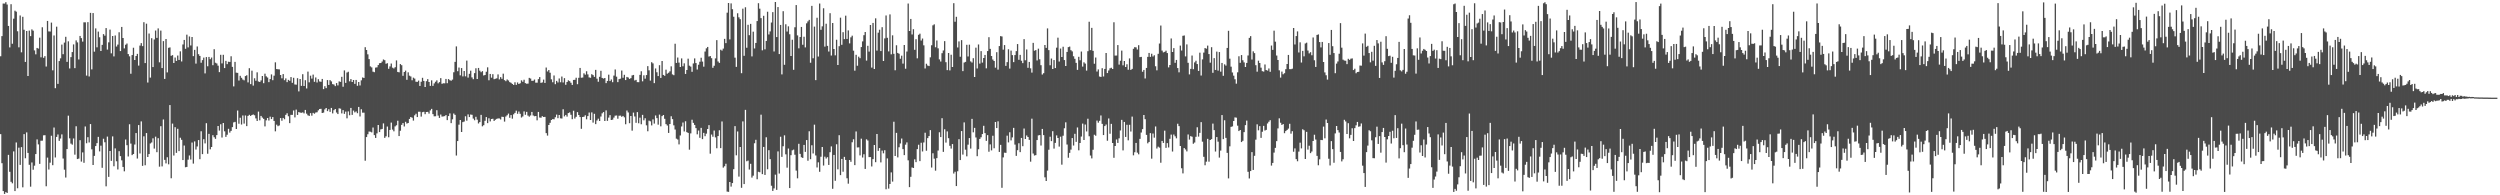 <?xml version="1.0" encoding="UTF-8"?>
<svg xmlns="http://www.w3.org/2000/svg" width="1920" height="150">
  <path d="M0 43.233h1v59.783H0zM1 27.743h1v97.608H1zM2 2.700h1v144.064H2zM3 2.772h1v146.194H3zM4 1.692h1v145.856H4zM5 3.490h1v144.703H5zM6 19.923h1v98.996H6zM7 36.391h1v95.566H7zM8 3.248h1v136.358H8zM9 33.593h1v107.213H9zM10 14.329h1v101.962H10zM11 8.195h1v138.558H11zM12 8.960h1v100.462H12zM13 24.023h1v120.562H13zM14 36.370h1v77.019H14zM15 11.872h1v114.761H15zM16 40.213h1v72.766H16zM17 12.922h1v130.955H17zM18 22.842h1v80.159H18zM19 47.549h1v73.982H19zM20 23.809h1v77.857H20zM21 58.381h1v59.066H21zM22 23.498h1v103.047H22zM23 27.743h1v115.636H23zM24 22.587h1v102.166H24zM25 23.571h1v106.781H25zM26 38.705h1v88.538H26zM27 41.706h1v76.625H27zM28 36.809h1v70.242H28zM29 37.334h1v73.575H29zM30 28.933h1v96.919H30zM31 44.016h1v64.051H31zM32 20.928h1v87.121H32zM33 44.371h1v59.546H33zM34 43.096h1v60.761H34zM35 51.109h1v91.967H35zM36 16.063h1v104.991H36zM37 24.097h1v106.123H37zM38 24.228h1v100.700H38zM39 17.338h1v86.915H39zM40 54.031h1v72.855H40zM41 27.214h1v70.734H41zM42 67.714h1v53.197H42zM43 20.493h1v84.649H43zM44 64.431h1v38.850H44zM45 46.913h1v61.247H45zM46 44.803h1v61.590H46zM47 34.260h1v68.963H47zM48 41.648h1v80.101H48zM49 32.699h1v97.617H49zM50 28.277h1v108.081H50zM51 47.508h1v66.961H51zM52 31.729h1v57.126H52zM53 52.571h1v53.645H53zM54 43.891h1v66.402H54zM55 39.981h1v71.135H55zM56 34.092h1v72.245H56zM57 52.339h1v66.449H57zM58 31.010h1v65.940H58zM59 32.583h1v89.605H59zM60 45.654h1v76.139H60zM61 27.610h1v80.063H61zM62 29.302h1v94.803H62zM63 31.950h1v85.090H63zM64 17.153h1v107.874H64zM65 17.149h1v79.995H65zM66 58.085h1v51.944H66zM67 17.022h1v88.324H67zM68 58.700h1v50.725H68zM69 9.891h1v85.416H69zM70 53.287h1v61.410H70zM71 10.010h1v116.689H71zM72 39.704h1v80.000H72zM73 21.811h1v90.356H73zM74 36.344h1v73.592H74zM75 24.280h1v80.839H75zM76 28.625h1v87.661H76zM77 39.182h1v72.715H77zM78 34.442h1v94.433H78zM79 26.195h1v80.338H79zM80 27.391h1v81.865H80zM81 21.539h1v121.548H81zM82 38.093h1v66.825H82zM83 32.492h1v103.336H83zM84 22.738h1v93.215H84zM85 40.963h1v82.566H85zM86 27.643h1v77.117H86zM87 43.311h1v84.373H87zM88 27.246h1v86.713H88zM89 35.737h1v88.128H89zM90 34.234h1v95.908H90zM91 24.768h1v91.371H91zM92 39.225h1v80.664H92zM93 20.687h1v102.444H93zM94 29.204h1v98.991H94zM95 37.184h1v94.405H95zM96 34.369h1v72.796H96zM97 33.435h1v78.063H97zM98 41.524h1v78.667H98zM99 43.252h1v52.182H99zM100 56.636h1v53.638H100zM101 42.280h1v76.847H101zM102 36.636h1v81.661H102zM103 46.088h1v64.903H103zM104 42.988h1v59.202H104zM105 41.362h1v80.381H105zM106 50.368h1v45.701H106zM107 35.043h1v82.835H107zM108 33.148h1v60.064H108zM109 35.425h1v91.963H109zM110 17.035h1v87.682H110zM111 48.430h1v78.482H111zM112 18.179h1v84.012H112zM113 63.364h1v57.230H113zM114 25.746h1v92.556H114zM115 59.618h1v50.572H115zM116 29.339h1v80.091H116zM117 51.519h1v54.733H117zM118 30.304h1v83.832H118zM119 23.433h1v81.541H119zM120 29.088h1v87.823H120zM121 21.834h1v84.325H121zM122 47.891h1v80.100H122zM123 23.483h1v73.416H123zM124 52.273h1v75.511H124zM125 31.608h1v60.166H125zM126 60.643h1v62.149H126zM127 29.948h1v95.555H127zM128 55.587h1v65.169H128zM129 36.731h1v89.468H129zM130 36.388h1v44.322H130zM131 42.832h1v94.095H131zM132 42.323h1v52.611H132zM133 48.409h1v71.053H133zM134 44.164h1v53.537H134zM135 46.773h1v70.619H135zM136 42.674h1v56.249H136zM137 46.009h1v70.073H137zM138 39.438h1v66.349H138zM139 47.190h1v60.188H139zM140 34.124h1v88.825H140zM141 30.681h1v81.088H141zM142 37.500h1v90.973H142zM143 26.602h1v101.598H143zM144 36.415h1v86.231H144zM145 27.991h1v91.393H145zM146 34.899h1v87.624H146zM147 28.432h1v81.052H147zM148 43.111h1v82.529H148zM149 38.301h1v70.303H149zM150 48.837h1v66.025H150zM151 35.664h1v76.827H151zM152 41.645h1v65.924H152zM153 42.976h1v79.284H153zM154 48.170h1v52.640H154zM155 46.206h1v72.178H155zM156 44.244h1v62.651H156zM157 56.366h1v53.780H157zM158 43.809h1v50.831H158zM159 50.890h1v67.173H159zM160 43.741h1v59.060H160zM161 45.462h1v69.204H161zM162 44.180h1v68.709H162zM163 50.069h1v53.781H163zM164 37.765h1v67.644H164zM165 48.163h1v58.462H165zM166 48.754h1v55.003H166zM167 50.422h1v46.336H167zM168 55.422h1v44.861H168zM169 42.092h1v53.338H169zM170 48.709h1v56.925H170zM171 42.069h1v52.382H171zM172 52.271h1v48.578H172zM173 46.740h1v58.397H173zM174 49.272h1v54.182H174zM175 47.425h1v51.512H175zM176 47.570h1v54.250H176zM177 43.192h1v57.304H177zM178 51.360h1v46.273H178zM179 66.343h1v27.656H179zM180 47.533h1v46.085H180zM181 55.802h1v43.283H181zM182 55.951h1v28.950H182zM183 61.833h1v33.212H183zM184 58.216h1v32.201H184zM185 59.743h1v35.875H185zM186 61.089h1v27.598H186zM187 61.683h1v33.229H187zM188 58.430h1v30.233H188zM189 57.802h1v39.068H189zM190 63.296h1v25.733H190zM191 52.381h1v35.773H191zM192 64.615h1v24.418H192zM193 54.272h1v34.031H193zM194 65.750h1v22.136H194zM195 60.119h1v28.414H195zM196 62.020h1v28.933H196zM197 55.544h1v37.358H197zM198 62.546h1v23.186H198zM199 62.994h1v29.445H199zM200 61.741h1v27.315H200zM201 58.370h1v31.935H201zM202 63.892h1v27.385H202zM203 56.596h1v40.454H203zM204 58.603h1v33.801H204zM205 59.544h1v31.072H205zM206 63.084h1v29.465H206zM207 60.720h1v28.877H207zM208 57.144h1v34.282H208zM209 61.604h1v28.305H209zM210 58.090h1v34.805H210zM211 47.850h1v52.992H211zM212 53.047h1v42.684H212zM213 53.209h1v43.699H213zM214 53.274h1v43.083H214zM215 57.618h1v33.068H215zM216 60.169h1v32.566H216zM217 56.858h1v33.715H217zM218 61.611h1v29.979H218zM219 60.195h1v28.019H219zM220 63.074h1v23.933H220zM221 61.360h1v27.926H221zM222 62.037h1v32.525H222zM223 59.186h1v29.014H223zM224 63.594h1v24.642H224zM225 59.745h1v25.091H225zM226 64.889h1v25.287H226zM227 65.032h1v19.130H227zM228 60.063h1v28.214H228zM229 70.180h1v15.871H229zM230 60.654h1v25.849H230zM231 65.955h1v20.684H231zM232 56.960h1v29.385H232zM233 66.060h1v21.034H233zM234 61.606h1v22.836H234zM235 67.916h1v19.399H235zM236 54.973h1v33.626H236zM237 63.207h1v25.833H237zM238 58.116h1v28.749H238zM239 60.365h1v28.479H239zM240 57.306h1v29.399H240zM241 62.807h1v24.540H241zM242 59.496h1v26.949H242zM243 63.349h1v22.863H243zM244 60.845h1v23.915H244zM245 62.584h1v21.151H245zM246 62.836h1v20.717H246zM247 60.622h1v26.154H247zM248 68.443h1v18.038H248zM249 66.176h1v17.817H249zM250 67.674h1v15.280H250zM251 61.472h1v23.887H251zM252 65.221h1v18.681H252zM253 61.517h1v24.409H253zM254 62.531h1v20.386H254zM255 64.599h1v22.514H255zM256 64.938h1v19.705H256zM257 66.134h1v17.577H257zM258 63.777h1v22.630H258zM259 65.610h1v22.008H259zM260 62.518h1v20.685H260zM261 62.871h1v20.585H261zM262 58.993h1v28.118H262zM263 66.596h1v17.964H263zM264 54.067h1v33.370H264zM265 63.657h1v22.076H265zM266 55.715h1v35.165H266zM267 55.077h1v30.499H267zM268 62.464h1v26.046H268zM269 60.714h1v22.186H269zM270 62.999h1v25.235H270zM271 61.439h1v23.499H271zM272 64.405h1v21.929H272zM273 61.374h1v24.211H273zM274 65.920h1v21.019H274zM275 62.959h1v19.168H275zM276 65.615h1v23.818H276zM277 61.683h1v22.241H277zM278 59.501h1v27.004H278zM279 59.873h1v26.679H279zM280 36.264h1v87.205H280zM281 38.424h1v66.830H281zM282 41.733h1v61.384H282zM283 45.393h1v55.626H283zM284 50.979h1v50.205H284zM285 51.765h1v49.923H285zM286 55.049h1v42.889H286zM287 55.463h1v48.300H287zM288 51.918h1v54.026H288zM289 51.736h1v50.732H289zM290 49.965h1v46.015H290zM291 48.550h1v52.866H291zM292 48.379h1v50.993H292zM293 47.278h1v51.738H293zM294 45.650h1v49.116H294zM295 46.219h1v59.667H295zM296 48.967h1v55.745H296zM297 48.546h1v48.621H297zM298 52.853h1v52.575H298zM299 50.979h1v48.795H299zM300 48.809h1v45.337H300zM301 51.994h1v47.562H301zM302 52.590h1v48.282H302zM303 51.585h1v45.495H303zM304 46.384h1v49.825H304zM305 55.257h1v37.462H305zM306 55.569h1v48.942H306zM307 49.200h1v51.200H307zM308 50.089h1v45.824H308zM309 58.213h1v36.290H309zM310 55.276h1v41.849H310zM311 54.210h1v39.338H311zM312 61.312h1v33.612H312zM313 55.560h1v38.884H313zM314 58.115h1v33.209H314zM315 58.746h1v31.104H315zM316 61.655h1v28.740H316zM317 59.658h1v32.983H317zM318 60.379h1v28.213H318zM319 62.748h1v24.625H319zM320 62.853h1v27.079H320zM321 61.880h1v23.917H321zM322 65.997h1v19.815H322zM323 62.750h1v26.799H323zM324 59.775h1v26.396H324zM325 62.175h1v23.699H325zM326 66.800h1v20.929H326zM327 62.371h1v23.640H327zM328 60.782h1v25.148H328zM329 62.966h1v24.280H329zM330 65.961h1v18.843H330zM331 61.688h1v21.907H331zM332 65.952h1v21.683H332zM333 64.027h1v25.306H333zM334 62.783h1v26.507H334zM335 61.706h1v22.952H335zM336 63.988h1v24.794H336zM337 63.098h1v27.482H337zM338 59.991h1v27.983H338zM339 64.367h1v25.186H339zM340 63.945h1v25.455H340zM341 63.989h1v25.195H341zM342 60.618h1v27.739H342zM343 63.877h1v28.398H343zM344 60.735h1v28.427H344zM345 61.617h1v25.475H345zM346 62.025h1v32.516H346zM347 61.116h1v30.554H347zM348 55.506h1v31.676H348zM349 47.529h1v40.702H349zM350 35.629h1v83.834H350zM351 54.673h1v53.681H351zM352 51.877h1v43.861H352zM353 57.849h1v34.297H353zM354 52.269h1v49.096H354zM355 58.659h1v35.137H355zM356 54.509h1v38.850H356zM357 58.639h1v30.665H357zM358 46.555h1v46.128H358zM359 59.588h1v28.285H359zM360 56.669h1v33.247H360zM361 54.256h1v33.702H361zM362 59.434h1v28.712H362zM363 60.815h1v30.294H363zM364 56.167h1v36.182H364zM365 52.411h1v37.292H365zM366 60.658h1v31.223H366zM367 52.172h1v42.636H367zM368 54.269h1v39.477H368zM369 55.431h1v32.772H369zM370 54.650h1v42.371H370zM371 57.955h1v38.197H371zM372 57.580h1v35.194H372zM373 55.077h1v34.847H373zM374 51.696h1v42.854H374zM375 61.639h1v29.201H375zM376 56.785h1v36.466H376zM377 59.662h1v31.750H377zM378 57.004h1v34.194H378zM379 60.845h1v32.008H379zM380 60.461h1v31.507H380zM381 60.147h1v31.148H381zM382 57.135h1v33.781H382zM383 60.999h1v30.007H383zM384 59.256h1v32.471H384zM385 60.495h1v29.177H385zM386 56.561h1v33.232H386zM387 61.528h1v31.850H387zM388 62.371h1v27.130H388zM389 61.032h1v27.499H389zM390 61.780h1v25.479H390zM391 63.087h1v27.396H391zM392 63.583h1v24.774H392zM393 64.482h1v26.663H393zM394 65.210h1v22.614H394zM395 63.171h1v23.502H395zM396 65.188h1v19.825H396zM397 63.323h1v24.075H397zM398 64.499h1v21.174H398zM399 63.936h1v23.481H399zM400 61.687h1v28.572H400zM401 62.790h1v26.668H401zM402 61.234h1v24.329H402zM403 63.859h1v24.309H403zM404 64.286h1v21.620H404zM405 64.204h1v24.602H405zM406 59.781h1v29.804H406zM407 60.311h1v28.341H407zM408 62.106h1v23.859H408zM409 62.000h1v26.655H409zM410 61.074h1v28.212H410zM411 63.502h1v25.601H411zM412 63.490h1v28.937H412zM413 60.764h1v25.207H413zM414 59.205h1v31.053H414zM415 63.625h1v26.794H415zM416 63.262h1v25.984H416zM417 61.121h1v28.714H417zM418 63.690h1v26.084H418zM419 51.861h1v50.389H419zM420 54.878h1v49.253H420zM421 53.759h1v42.217H421zM422 55.878h1v38.413H422zM423 60.917h1v31.267H423zM424 63.199h1v28.258H424zM425 57.976h1v33.658H425zM426 64.685h1v25.364H426zM427 62.093h1v25.923H427zM428 63.316h1v27.448H428zM429 60.251h1v28.046H429zM430 63.172h1v27.733H430zM431 58.781h1v32.277H431zM432 63.341h1v20.566H432zM433 60.002h1v29.406H433zM434 65.123h1v23.137H434zM435 62.981h1v26.581H435zM436 61.706h1v25.138H436zM437 62.314h1v23.988H437zM438 63.522h1v24.626H438zM439 65.214h1v26.354H439zM440 61.383h1v23.641H440zM441 61.265h1v29.789H441zM442 59.720h1v30.006H442zM443 64.667h1v21.448H443zM444 59.776h1v28.541H444zM445 52.163h1v37.749H445zM446 59.712h1v39.191H446zM447 59.572h1v30.274H447zM448 56.308h1v33.351H448zM449 57.361h1v31.189H449zM450 54.735h1v36.898H450zM451 57.126h1v32.016H451zM452 59.420h1v27.009H452zM453 59.737h1v32.439H453zM454 56.987h1v29.336H454zM455 57.687h1v36.454H455zM456 59.037h1v28.344H456zM457 53.663h1v41.661H457zM458 60.429h1v32.086H458zM459 62.773h1v28.368H459zM460 58.977h1v33.937H460zM461 54.375h1v35.148H461zM462 59.865h1v27.166H462zM463 60.391h1v25.680H463zM464 59.896h1v33.049H464zM465 63.849h1v20.927H465zM466 62.137h1v30.684H466zM467 57.327h1v32.981H467zM468 62.277h1v26.167H468zM469 61.041h1v31.095H469zM470 63.131h1v28.783H470zM471 58.087h1v32.238H471zM472 53.348h1v35.497H472zM473 58.902h1v29.787H473zM474 63.067h1v28.120H474zM475 60.797h1v28.073H475zM476 60.401h1v28.394H476zM477 54.184h1v35.544H477zM478 59.677h1v29.349H478zM479 57.459h1v32.638H479zM480 61.510h1v33.942H480zM481 59.103h1v25.806H481zM482 59.567h1v26.811H482zM483 60.619h1v33.995H483zM484 60.018h1v29.053H484zM485 57.923h1v42.432H485zM486 57.565h1v28.894H486zM487 61.795h1v27.671H487zM488 61.345h1v32.967H488zM489 63.063h1v23.049H489zM490 63.144h1v31.539H490zM491 57.509h1v32.862H491zM492 54.709h1v40.745H492zM493 62.465h1v25.754H493zM494 57.846h1v34.549H494zM495 60.400h1v30.422H495zM496 57.650h1v38.626H496zM497 50.806h1v50.025H497zM498 54.025h1v38.655H498zM499 61.916h1v31.283H499zM500 47.777h1v48.534H500zM501 48.666h1v43.053H501zM502 63.857h1v31.078H502zM503 52.605h1v36.087H503zM504 55.499h1v35.206H504zM505 58.436h1v37.304H505zM506 50.084h1v37.916H506zM507 59.846h1v37.200H507zM508 46.865h1v42.348H508zM509 57.554h1v30.753H509zM510 58.240h1v33.020H510zM511 53.527h1v41.828H511zM512 56.588h1v39.834H512zM513 55.872h1v46.221H513zM514 54.770h1v40.440H514zM515 50.966h1v38.321H515zM516 57.128h1v34.346H516zM517 57.744h1v38.496H517zM518 33.569h1v65.895H518zM519 48.352h1v58.129H519zM520 44.208h1v62.938H520zM521 48.065h1v62.856H521zM522 51.459h1v52.555H522zM523 44.856h1v52.288H523zM524 50.869h1v43.211H524zM525 48.659h1v52.327H525zM526 56.795h1v36.336H526zM527 53.736h1v47.734H527zM528 45.036h1v57.063H528zM529 50.408h1v64.547H529zM530 51.142h1v51.326H530zM531 55.147h1v36.797H531zM532 48.763h1v45.616H532zM533 44.835h1v51.111H533zM534 48.423h1v49.997H534zM535 53.384h1v49.766H535zM536 49.738h1v50.530H536zM537 47.425h1v58.405H537zM538 44.361h1v53.860H538zM539 47.306h1v59.536H539zM540 51.223h1v50.799H540zM541 39.599h1v65.003H541zM542 37.108h1v65.560H542zM543 36.043h1v63.012H543zM544 43.402h1v52.677H544zM545 43.045h1v74.997H545zM546 44.683h1v58.629H546zM547 52.057h1v52.938H547zM548 50.468h1v49.778H548zM549 44.840h1v60.671H549zM550 30.824h1v83.063H550zM551 47.218h1v57.285H551zM552 48.298h1v51.726H552zM553 38.194h1v75.561H553zM554 38.842h1v54.440H554zM555 37.349h1v91.383H555zM556 29.843h1v97.837H556zM557 33.125h1v92.647H557zM558 9.721h1v137.438H558zM559 2.319h1v145.059H559zM560 30.277h1v109.518H560zM561 2.587h1v140.746H561zM562 7.085h1v133.520H562zM563 12.872h1v117.095H563zM564 44.299h1v52.564H564zM565 51.375h1v67.922H565zM566 10.197h1v90.785H566zM567 13.336h1v122.297H567zM568 14.737h1v98.183H568zM569 56.204h1v88.041H569zM570 6.677h1v86.553H570zM571 42.867h1v98.519H571zM572 5.580h1v78.819H572zM573 36.659h1v87.194H573zM574 19.028h1v104.298H574zM575 27.057h1v103.171H575zM576 18.339h1v107.467H576zM577 43.329h1v93.077H577zM578 24.311h1v110.626H578zM579 37.199h1v72.827H579zM580 32.955h1v74.416H580zM581 16.164h1v121.500H581zM582 2.435h1v129.497H582zM583 6.677h1v125.637H583zM584 13.945h1v74.116H584zM585 38.648h1v95.100H585zM586 12.117h1v100.707H586zM587 37.888h1v96.438H587zM588 31.452h1v73.973H588zM589 9.024h1v120.970H589zM590 26.455h1v88.892H590zM591 24.130h1v98.107H591zM592 17.331h1v125.325H592zM593 9.315h1v137.342H593zM594 39.514h1v105.202H594zM595 1.544h1v132.575H595zM596 28.487h1v117.323H596zM597 5.452h1v110.848H597zM598 41.511h1v91.782H598zM599 19.131h1v85.903H599zM600 57.163h1v63.330H600zM601 8.609h1v103.729H601zM602 49.757h1v54.200H602zM603 18.620h1v99.924H603zM604 24.227h1v104.558H604zM605 20.227h1v93.823H605zM606 26.325h1v118.127H606zM607 43.013h1v76.155H607zM608 30.532h1v84.924H608zM609 53.628h1v61.241H609zM610 20.918h1v97.934H610zM611 3.903h1v127.111H611zM612 27.191h1v109.758H612zM613 37.135h1v73.328H613zM614 28.403h1v89.763H614zM615 20.678h1v100.081H615zM616 34.354h1v86.923H616zM617 28.224h1v83.092H617zM618 36.414h1v80.231H618zM619 17.904h1v89.688H619zM620 16.427h1v107.002H620zM621 15.234h1v85.564H621zM622 48.196h1v74.075H622zM623 4.494h1v107.069H623zM624 44.749h1v73.092H624zM625 20.450h1v75.306H625zM626 61.533h1v57.852H626zM627 13.644h1v114.951H627zM628 43.428h1v81.237H628zM629 2.720h1v129.229H629zM630 22.899h1v97.482H630zM631 20.244h1v92.638H631zM632 6.358h1v120.765H632zM633 35.767h1v84.557H633zM634 18.220h1v103.553H634zM635 35.243h1v85.497H635zM636 39.552h1v87.104H636zM637 10.127h1v106.781H637zM638 42.645h1v69.811H638zM639 17.641h1v127.333H639zM640 37.624h1v81.352H640zM641 42.471h1v96.382H641zM642 30.500h1v80.309H642zM643 49.896h1v80.127H643zM644 35.471h1v68.358H644zM645 13.587h1v120.939H645zM646 34.425h1v87.621H646zM647 24.726h1v107.171H647zM648 30.048h1v90.445H648zM649 12.041h1v110.793H649zM650 29.910h1v107.005H650zM651 23.335h1v117.737H651zM652 33.316h1v89.542H652zM653 28.686h1v95.583H653zM654 27.394h1v81.866H654zM655 38.894h1v68.047H655zM656 54.292h1v72.515H656zM657 42.085h1v58.886H657zM658 50.484h1v62.763H658zM659 43.541h1v69.616H659zM660 44.684h1v74.662H660zM661 36.170h1v70.351H661zM662 31.812h1v89.194H662zM663 27.009h1v91.472H663zM664 24.555h1v105.206H664zM665 46.537h1v60.457H665zM666 35.195h1v72.727H666zM667 39.652h1v81.008H667zM668 19.186h1v101.456H668zM669 51.941h1v75.893H669zM670 17.632h1v104.587H670zM671 53.002h1v58.358H671zM672 14.078h1v110.466H672zM673 38.881h1v64.009H673zM674 25.091h1v90.769H674zM675 22.855h1v90.857H675zM676 39.205h1v85.540H676zM677 20.901h1v94.748H677zM678 46.851h1v70.921H678zM679 29.494h1v85.885H679zM680 11.866h1v133.513H680zM681 29.044h1v92.583H681zM682 39.474h1v105.393H682zM683 11.083h1v130.229H683zM684 41.752h1v90.667H684zM685 27.117h1v112.332H685zM686 41.300h1v52.189H686zM687 53.983h1v65.833H687zM688 34.777h1v67.253H688zM689 40.676h1v80.227H689zM690 41.261h1v71.828H690zM691 45.096h1v65.100H691zM692 42.767h1v63.634H692zM693 48.823h1v65.736H693zM694 34.555h1v84.582H694zM695 52.771h1v58.328H695zM696 39.555h1v69.832H696zM697 2.732h1v120.426H697zM698 23.811h1v119.895H698zM699 14.518h1v121.242H699zM700 26.474h1v102.141H700zM701 22.438h1v106.584H701zM702 38.226h1v84.147H702zM703 30.116h1v94.427H703zM704 44.778h1v69.775H704zM705 26.725h1v84.420H705zM706 25.845h1v97.896H706zM707 31.156h1v78.480H707zM708 29.569h1v86.733H708zM709 34.817h1v74.586H709zM710 52.592h1v49.335H710zM711 48.940h1v66.810H711zM712 50.332h1v55.763H712zM713 50.748h1v53.758H713zM714 44.022h1v55.927H714zM715 34.755h1v93.920H715zM716 19.431h1v98.270H716zM717 18.688h1v103.173H717zM718 36.298h1v94.770H718zM719 31.072h1v90.356H719zM720 37.097h1v78.487H720zM721 45.628h1v55.936H721zM722 47.270h1v57.998H722zM723 40.867h1v49.911H723zM724 38.736h1v77.923H724zM725 31.613h1v67.650H725zM726 47.786h1v61.735H726zM727 53.854h1v47.045H727zM728 40.689h1v65.464H728zM729 54.083h1v57.875H729zM730 42.045h1v72.103H730zM731 51.473h1v59.157H731zM732 2.464h1v130.829H732zM733 16.676h1v115.220H733zM734 12.912h1v129.982H734zM735 36.448h1v95.091H735zM736 31.795h1v75.108H736zM737 43.595h1v79.317H737zM738 30.823h1v69.847H738zM739 54.635h1v64.084H739zM740 48.011h1v45.984H740zM741 47.516h1v67.416H741zM742 34.399h1v85.686H742zM743 43.354h1v67.773H743zM744 34.320h1v71.732H744zM745 47.141h1v66.995H745zM746 48.036h1v43.273H746zM747 44.674h1v56.963H747zM748 59.111h1v39.098H748zM749 36.624h1v68.965H749zM750 52.573h1v67.376H750zM751 34.125h1v80.536H751zM752 48.837h1v57.858H752zM753 39.284h1v66.154H753zM754 48.093h1v54.889H754zM755 44.562h1v52.051H755zM756 42.207h1v60.053H756zM757 52.500h1v55.691H757zM758 39.204h1v64.595H758zM759 28.564h1v87.987H759zM760 37.534h1v73.363H760zM761 42.997h1v72.503H761zM762 45.714h1v58.525H762zM763 46.856h1v67.022H763zM764 51.990h1v41.726H764zM765 40.098h1v58.251H765zM766 53.452h1v39.751H766zM767 35.394h1v81.303H767zM768 27.730h1v83.515H768zM769 28.017h1v116.229H769zM770 38.139h1v82.751H770zM771 34.597h1v82.658H771zM772 50.575h1v66.821H772zM773 47.733h1v56.459H773zM774 37.811h1v71.564H774zM775 52.692h1v48.904H775zM776 38.882h1v68.927H776zM777 42.328h1v63.180H777zM778 47.738h1v50.466H778zM779 42.302h1v68.753H779zM780 39.289h1v80.438H780zM781 33.843h1v81.500H781zM782 45.904h1v64.146H782zM783 42.163h1v74.654H783zM784 46.641h1v59.314H784zM785 48.484h1v63.790H785zM786 30.032h1v68.694H786zM787 46.268h1v60.500H787zM788 37.975h1v66.058H788zM789 52.083h1v53.109H789zM790 47.570h1v59.851H790zM791 52.492h1v71.653H791zM792 55.748h1v35.391H792zM793 32.925h1v84.968H793zM794 38.959h1v80.490H794zM795 38.459h1v80.681H795zM796 46.435h1v61.152H796zM797 37.354h1v66.647H797zM798 45.492h1v58.256H798zM799 50.077h1v61.711H799zM800 57.218h1v41.800H800zM801 56.227h1v47.544H801zM802 34.555h1v101.635H802zM803 36.771h1v102.221H803zM804 21.826h1v109.180H804zM805 38.525h1v76.465H805zM806 50.132h1v54.868H806zM807 44.980h1v63.391H807zM808 52.989h1v47.770H808zM809 46.129h1v68.017H809zM810 52.294h1v57.430H810zM811 36.607h1v67.360H811zM812 28.905h1v77.069H812zM813 47.276h1v65.304H813zM814 37.285h1v67.663H814zM815 43.783h1v82.693H815zM816 35.896h1v68.323H816zM817 46.118h1v52.391H817zM818 50.704h1v43.256H818zM819 39.904h1v71.095H819zM820 36.211h1v84.907H820zM821 35.812h1v81.606H821zM822 38.538h1v76.337H822zM823 39.470h1v66.562H823zM824 43.216h1v68.542H824zM825 45.169h1v57.572H825zM826 48.305h1v60.643H826zM827 53.642h1v44.244H827zM828 43.623h1v71.809H828zM829 46.308h1v63.501H829zM830 39.577h1v65.301H830zM831 51.141h1v43.765H831zM832 47.871h1v59.636H832zM833 48.871h1v46.796H833zM834 54.198h1v46.785H834zM835 39.299h1v51.890H835zM836 16.682h1v87.984H836zM837 38.504h1v80.946H837zM838 21.415h1v100.237H838zM839 39.081h1v75.905H839zM840 48.935h1v54.549H840zM841 44.181h1v60.052H841zM842 54.953h1v37.658H842zM843 53.279h1v40.947H843zM844 58.763h1v34.033H844zM845 59.091h1v29.579H845zM846 52.400h1v42.706H846zM847 58.750h1v44.981H847zM848 52.952h1v43.864H848zM849 40.706h1v54.911H849zM850 56.123h1v51.960H850zM851 54.134h1v36.825H851zM852 52.462h1v50.225H852zM853 52.021h1v43.116H853zM854 52.973h1v56.862H854zM855 17.093h1v104.093H855zM856 42.697h1v69.425H856zM857 42.656h1v64.452H857zM858 34.609h1v75.160H858zM859 49.620h1v56.614H859zM860 46.621h1v53.593H860zM861 38.840h1v53.200H861zM862 50.187h1v65.294H862zM863 46.836h1v46.806H863zM864 51.445h1v53.703H864zM865 49.371h1v46.470H865zM866 53.558h1v54.200H866zM867 44.863h1v50.991H867zM868 53.691h1v47.321H868zM869 52.894h1v36.664H869zM870 37.503h1v81.813H870zM871 36.217h1v80.713H871zM872 36.382h1v73.386H872zM873 38.052h1v79.202H873zM874 34.727h1v83.812H874zM875 43.887h1v62.763H875zM876 43.694h1v58.106H876zM877 55.113h1v44.051H877zM878 53.707h1v34.589H878zM879 60.238h1v31.295H879zM880 52.161h1v51.409H880zM881 43.688h1v66.380H881zM882 40.635h1v68.359H882zM883 43.679h1v58.545H883zM884 41.248h1v80.595H884zM885 43.379h1v59.154H885zM886 42.422h1v63.293H886zM887 50.891h1v46.257H887zM888 54.013h1v60.057H888zM889 41.305h1v71.340H889zM890 33.451h1v79.889H890zM891 19.635h1v105.336H891zM892 38.851h1v69.408H892zM893 40.226h1v69.563H893zM894 39.809h1v60.564H894zM895 38.918h1v74.667H895zM896 40.735h1v69.188H896zM897 51.745h1v61.511H897zM898 49.932h1v56.690H898zM899 29.530h1v73.850H899zM900 39.933h1v76.450H900zM901 36.945h1v66.383H901zM902 48.224h1v56.486H902zM903 46.035h1v60.229H903zM904 52.257h1v42.779H904zM905 55.545h1v41.309H905zM906 35.004h1v77.116H906zM907 38.827h1v90.418H907zM908 27.512h1v105.677H908zM909 27.222h1v86.477H909zM910 43.328h1v71.452H910zM911 34.103h1v82.190H911zM912 48.219h1v55.051H912zM913 57.163h1v50.075H913zM914 52.889h1v51.644H914zM915 42.644h1v62.369H915zM916 53.146h1v57.226H916zM917 47.934h1v61.539H917zM918 46.642h1v58.418H918zM919 49.208h1v48.532H919zM920 54.460h1v50.448H920zM921 40.435h1v61.632H921zM922 58.025h1v35.760H922zM923 45.628h1v63.169H923zM924 40.399h1v80.035H924zM925 36.893h1v90.012H925zM926 37.352h1v86.790H926zM927 35.003h1v71.621H927zM928 41.536h1v82.631H928zM929 48.119h1v59.393H929zM930 36.226h1v70.639H930zM931 55.929h1v39.011H931zM932 44.625h1v55.342H932zM933 53.733h1v62.666H933zM934 39.610h1v65.673H934zM935 54.205h1v54.593H935zM936 39.975h1v81.065H936zM937 55.043h1v60.628H937zM938 48.319h1v40.076H938zM939 58.219h1v48.614H939zM940 49.397h1v42.987H940zM941 50.404h1v55.468H941zM942 36.806h1v80.582H942zM943 23.659h1v113.367H943zM944 45.033h1v67.339H944zM945 51.184h1v46.249H945zM946 55.663h1v41.410H946zM947 58.114h1v34.812H947zM948 60.888h1v29.272H948zM949 64.266h1v26.088H949zM950 55.573h1v40.941H950zM951 43.198h1v57.472H951zM952 48.228h1v51.616H952zM953 42.272h1v66.850H953zM954 46.285h1v61.831H954zM955 47.933h1v53.550H955zM956 51.460h1v44.643H956zM957 48.322h1v44.321H957zM958 42.579h1v89.364H958zM959 29.058h1v108.013H959zM960 27.730h1v103.663H960zM961 45.704h1v71.157H961zM962 39.444h1v91.044H962zM963 40.805h1v78.867H963zM964 50.058h1v57.220H964zM965 55.042h1v40.455H965zM966 46.578h1v53.511H966zM967 48.365h1v48.494H967zM968 51.953h1v53.943H968zM969 54.700h1v46.456H969zM970 54.985h1v41.668H970zM971 49.523h1v50.724H971zM972 53.817h1v45.943H972zM973 54.212h1v40.604H973zM974 52.587h1v40.906H974zM975 55.128h1v37.182H975zM976 34.952h1v92.249H976zM977 38.292h1v86.828H977zM978 23.543h1v93.638H978zM979 32.009h1v81.567H979zM980 42.635h1v65.772H980zM981 46.077h1v52.524H981zM982 53.993h1v36.902H982zM983 59.594h1v34.642H983zM984 54.978h1v40.983H984zM985 57.051h1v38.215H985zM986 56.212h1v46.102H986zM987 53.144h1v47.506H987zM988 49.165h1v50.608H988zM989 42.173h1v56.591H989zM990 53.089h1v41.966H990zM991 53.156h1v49.503H991zM992 52.723h1v48.041H992zM993 21.486h1v95.036H993zM994 34.173h1v79.795H994zM995 27.688h1v94.520H995zM996 24.091h1v99.770H996zM997 40.312h1v76.127H997zM998 32.536h1v77.018H998zM999 48.027h1v65.943H999zM1000 39.061h1v60.230H1000zM1001 43.248h1v56.806H1001zM1002 33.398h1v88.733H1002zM1003 32.763h1v68.522H1003zM1004 38.789h1v76.108H1004zM1005 40.993h1v70.943H1005zM1006 40.071h1v77.524H1006zM1007 42.428h1v73.937H1007zM1008 28.780h1v79.507H1008zM1009 46.280h1v57.208H1009zM1010 51.416h1v55.721H1010zM1011 26.846h1v92.861H1011zM1012 26.402h1v100.520H1012zM1013 32.323h1v90.025H1013zM1014 36.418h1v71.032H1014zM1015 32.220h1v75.385H1015zM1016 47.641h1v49.570H1016zM1017 55.611h1v50.625H1017zM1018 57.783h1v34.023H1018zM1019 61.127h1v33.344H1019zM1020 33.061h1v88.848H1020zM1021 42.095h1v84.970H1021zM1022 23.002h1v85.384H1022zM1023 35.462h1v79.077H1023zM1024 40.766h1v84.224H1024zM1025 56.225h1v46.250H1025zM1026 48.867h1v47.877H1026zM1027 47.222h1v52.743H1027zM1028 41.247h1v60.519H1028zM1029 17.769h1v98.895H1029zM1030 36.634h1v87.346H1030zM1031 45.808h1v76.506H1031zM1032 46.473h1v45.555H1032zM1033 46.639h1v46.650H1033zM1034 49.244h1v53.643H1034zM1035 45.184h1v49.412H1035zM1036 45.962h1v60.286H1036zM1037 45.073h1v58.501H1037zM1038 44.839h1v53.661H1038zM1039 53.832h1v54.471H1039zM1040 52.805h1v45.614H1040zM1041 56.289h1v39.966H1041zM1042 55.303h1v38.321H1042zM1043 55.139h1v42.175H1043zM1044 50.348h1v46.673H1044zM1045 50.418h1v44.399H1045zM1046 33.306h1v93.933H1046zM1047 42.714h1v90.206H1047zM1048 25.812h1v117.737H1048zM1049 35.936h1v80.912H1049zM1050 35.157h1v76.675H1050zM1051 40.771h1v59.268H1051zM1052 47.891h1v52.945H1052zM1053 39.793h1v67.962H1053zM1054 46.580h1v74.854H1054zM1055 35.151h1v86.422H1055zM1056 50.587h1v54.855H1056zM1057 30.793h1v66.495H1057zM1058 33.335h1v77.181H1058zM1059 59.863h1v44.675H1059zM1060 32.029h1v85.233H1060zM1061 47.930h1v53.502H1061zM1062 49.809h1v48.444H1062zM1063 47.007h1v58.205H1063zM1064 27.825h1v97.037H1064zM1065 37.463h1v69.535H1065zM1066 43.109h1v61.358H1066zM1067 42.773h1v58.459H1067zM1068 48.250h1v62.004H1068zM1069 43.621h1v56.775H1069zM1070 59.598h1v46.610H1070zM1071 54.400h1v34.036H1071zM1072 49.340h1v56.573H1072zM1073 44.514h1v53.936H1073zM1074 32.176h1v89.491H1074zM1075 54.008h1v59.825H1075zM1076 54.810h1v40.166H1076zM1077 53.638h1v57.876H1077zM1078 37.608h1v79.299H1078zM1079 56.613h1v42.092H1079zM1080 55.100h1v55.875H1080zM1081 14.226h1v122.400H1081zM1082 11.748h1v117.691H1082zM1083 17.513h1v108.476H1083zM1084 37.585h1v75.823H1084zM1085 42.475h1v65.648H1085zM1086 42.638h1v60.874H1086zM1087 56.547h1v36.716H1087zM1088 37.136h1v62.534H1088zM1089 45.926h1v53.599H1089zM1090 28.765h1v88.361H1090zM1091 41.059h1v70.507H1091zM1092 38.967h1v80.845H1092zM1093 37.561h1v69.596H1093zM1094 38.262h1v82.682H1094zM1095 39.151h1v71.851H1095zM1096 44.162h1v53.412H1096zM1097 48.757h1v53.769H1097zM1098 43.053h1v62.340H1098zM1099 33.715h1v94.742H1099zM1100 39.046h1v105.249H1100zM1101 38.139h1v99.758H1101zM1102 44.933h1v90.641H1102zM1103 38.564h1v93.207H1103zM1104 52.184h1v51.043H1104zM1105 45.032h1v77.723H1105zM1106 45.436h1v60.128H1106zM1107 31.669h1v80.025H1107zM1108 38.984h1v62.836H1108zM1109 38.996h1v79.416H1109zM1110 46.287h1v48.101H1110zM1111 35.964h1v88.051H1111zM1112 51.002h1v82.423H1112zM1113 36.813h1v90.355H1113zM1114 43.253h1v69.639H1114zM1115 50.145h1v77.794H1115zM1116 3.263h1v144.153H1116zM1117 2.724h1v142.318H1117zM1118 9.228h1v137.272H1118zM1119 28.434h1v113.181H1119zM1120 17.760h1v118.376H1120zM1121 42.464h1v85.155H1121zM1122 30.095h1v86.802H1122zM1123 46.229h1v76.181H1123zM1124 4.449h1v114.982H1124zM1125 19.863h1v113.364H1125zM1126 11.293h1v93.950H1126zM1127 47.123h1v99.366H1127zM1128 9.717h1v77.455H1128zM1129 43.765h1v95.171H1129zM1130 22.408h1v78.146H1130zM1131 46.245h1v93.797H1131zM1132 2.495h1v119.390H1132zM1133 21.125h1v123.570H1133zM1134 18.039h1v103.072H1134zM1135 17.353h1v105.504H1135zM1136 14.366h1v105.241H1136zM1137 33.533h1v85.974H1137zM1138 10.800h1v102.419H1138zM1139 23.526h1v118.501H1139zM1140 8.033h1v95.411H1140zM1141 34.852h1v108.457H1141zM1142 17.190h1v85.097H1142zM1143 23.773h1v118.403H1143zM1144 18.521h1v75.860H1144zM1145 24.078h1v108.820H1145zM1146 14.995h1v105.117H1146zM1147 11.885h1v117.147H1147zM1148 39.049h1v77.708H1148zM1149 28.203h1v95.128H1149zM1150 41.059h1v95.919H1150zM1151 17.032h1v90.057H1151zM1152 17.269h1v109.941H1152zM1153 26.273h1v106.258H1153zM1154 16.897h1v116.307H1154zM1155 7.348h1v99.520H1155zM1156 30.288h1v98.689H1156zM1157 21.587h1v84.794H1157zM1158 35.387h1v95.838H1158zM1159 11.651h1v100.507H1159zM1160 16.481h1v92.301H1160zM1161 24.949h1v90.584H1161zM1162 23.476h1v86.699H1162zM1163 24.943h1v114.460H1163zM1164 48.092h1v81.550H1164zM1165 24.087h1v106.768H1165zM1166 36.863h1v68.203H1166zM1167 44.264h1v66.018H1167zM1168 39.366h1v68.969H1168zM1169 18.725h1v128.219H1169zM1170 27.231h1v107.063H1170zM1171 23.122h1v103.399H1171zM1172 24.234h1v100.105H1172zM1173 29.049h1v107.064H1173zM1174 31.175h1v105.415H1174zM1175 27.571h1v92.596H1175zM1176 46.667h1v89.195H1176zM1177 18.499h1v95.311H1177zM1178 35.286h1v97.855H1178zM1179 16.739h1v90.854H1179zM1180 47.217h1v92.295H1180zM1181 4.530h1v127.974H1181zM1182 46.584h1v73.724H1182zM1183 16.221h1v97.299H1183zM1184 57.632h1v51.482H1184zM1185 2.510h1v136.798H1185zM1186 1.762h1v128.378H1186zM1187 3.204h1v131.940H1187zM1188 10.829h1v129.537H1188zM1189 41.637h1v83.036H1189zM1190 14.233h1v106.377H1190zM1191 44.274h1v73.664H1191zM1192 29.715h1v84.068H1192zM1193 32.511h1v78.623H1193zM1194 40.301h1v91.668H1194zM1195 23.342h1v93.672H1195zM1196 40.323h1v78.372H1196zM1197 39.292h1v103.329H1197zM1198 37.014h1v81.627H1198zM1199 35.399h1v107.235H1199zM1200 37.426h1v79.578H1200zM1201 24.552h1v88.950H1201zM1202 32.129h1v86.724H1202zM1203 7.537h1v131.355H1203zM1204 15.369h1v114.421H1204zM1205 11.888h1v125.705H1205zM1206 31.248h1v89.546H1206zM1207 22.476h1v97.712H1207zM1208 24.214h1v107.438H1208zM1209 19.889h1v88.840H1209zM1210 45.289h1v76.801H1210zM1211 23.284h1v91.531H1211zM1212 36.394h1v92.051H1212zM1213 38.125h1v86.132H1213zM1214 38.189h1v79.861H1214zM1215 33.943h1v84.285H1215zM1216 47.278h1v72.416H1216zM1217 24.907h1v88.448H1217zM1218 33.100h1v87.547H1218zM1219 36.548h1v78.290H1219zM1220 32.312h1v84.756H1220zM1221 30.051h1v116.274H1221zM1222 34.073h1v78.072H1222zM1223 42.294h1v88.369H1223zM1224 39.059h1v88.251H1224zM1225 37.353h1v88.436H1225zM1226 15.320h1v113.644H1226zM1227 42.854h1v79.533H1227zM1228 8.464h1v113.045H1228zM1229 19.029h1v89.410H1229zM1230 20.637h1v101.284H1230zM1231 21.845h1v89.283H1231zM1232 41.997h1v77.910H1232zM1233 16.636h1v97.909H1233zM1234 50.853h1v74.379H1234zM1235 21.886h1v95.412H1235zM1236 41.983h1v72.118H1236zM1237 28.324h1v101.772H1237zM1238 10.771h1v124.272H1238zM1239 9.432h1v137.854H1239zM1240 37.395h1v81.614H1240zM1241 13.330h1v125.567H1241zM1242 21.355h1v102.324H1242zM1243 43.575h1v76.890H1243zM1244 31.896h1v67.180H1244zM1245 44.647h1v72.221H1245zM1246 23.181h1v83.410H1246zM1247 34.030h1v104.390H1247zM1248 16.459h1v103.144H1248zM1249 50.981h1v80.643H1249zM1250 25.100h1v100.153H1250zM1251 37.832h1v73.978H1251zM1252 27.123h1v95.417H1252zM1253 27.920h1v82.535H1253zM1254 51.629h1v66.427H1254zM1255 15.040h1v119.123H1255zM1256 1.608h1v141.372H1256zM1257 16.313h1v130.971H1257zM1258 25.849h1v108.829H1258zM1259 14.927h1v99.503H1259zM1260 22.333h1v109.902H1260zM1261 29.695h1v95.226H1261zM1262 26.376h1v90.317H1262zM1263 36.378h1v79.938H1263zM1264 25.900h1v99.412H1264zM1265 30.978h1v94.065H1265zM1266 33.822h1v91.298H1266zM1267 36.701h1v79.082H1267zM1268 39.196h1v72.809H1268zM1269 48.253h1v70.652H1269zM1270 46.733h1v52.161H1270zM1271 52.807h1v56.253H1271zM1272 31.708h1v74.014H1272zM1273 32.283h1v106.139H1273zM1274 4.693h1v142.913H1274zM1275 2.742h1v132.153H1275zM1276 26.774h1v93.671H1276zM1277 37.155h1v87.495H1277zM1278 29.896h1v88.497H1278zM1279 41.911h1v67.111H1279zM1280 40.001h1v73.791H1280zM1281 48.343h1v56.204H1281zM1282 46.708h1v59.379H1282zM1283 35.418h1v92.594H1283zM1284 52.470h1v66.700H1284zM1285 33.767h1v74.955H1285zM1286 45.875h1v77.606H1286zM1287 33.725h1v69.821H1287zM1288 45.432h1v67.441H1288zM1289 41.540h1v61.662H1289zM1290 27.291h1v107.245H1290zM1291 23.604h1v100.475H1291zM1292 21.216h1v116.494H1292zM1293 36.222h1v102.108H1293zM1294 35.861h1v87.479H1294zM1295 46.483h1v77.338H1295zM1296 45.636h1v70.033H1296zM1297 47.441h1v73.209H1297zM1298 46.742h1v54.422H1298zM1299 40.732h1v63.791H1299zM1300 35.613h1v83.604H1300zM1301 44.263h1v66.154H1301zM1302 41.621h1v86.506H1302zM1303 42.494h1v66.113H1303zM1304 46.612h1v61.432H1304zM1305 51.028h1v55.283H1305zM1306 53.442h1v45.290H1306zM1307 39.798h1v68.419H1307zM1308 21.713h1v89.564H1308zM1309 28.398h1v119.138H1309zM1310 31.773h1v91.979H1310zM1311 37.840h1v75.606H1311zM1312 19.932h1v102.986H1312zM1313 36.232h1v76.271H1313zM1314 33.899h1v71.609H1314zM1315 41.532h1v70.518H1315zM1316 19.980h1v80.758H1316zM1317 31.043h1v87.958H1317zM1318 32.315h1v89.304H1318zM1319 28.927h1v85.450H1319zM1320 34.020h1v89.333H1320zM1321 40.156h1v77.340H1321zM1322 20.606h1v92.922H1322zM1323 50.509h1v46.724H1323zM1324 43.010h1v75.415H1324zM1325 22.891h1v104.145H1325zM1326 26.145h1v103.441H1326zM1327 21.526h1v99.668H1327zM1328 16.270h1v111.742H1328zM1329 20.773h1v116.289H1329zM1330 25.993h1v110.549H1330zM1331 31.455h1v86.144H1331zM1332 44.868h1v69.038H1332zM1333 38.541h1v75.939H1333zM1334 38.370h1v72.852H1334zM1335 32.305h1v81.886H1335zM1336 36.362h1v75.558H1336zM1337 38.389h1v85.298H1337zM1338 40.740h1v55.907H1338zM1339 41.930h1v66.787H1339zM1340 38.962h1v69.133H1340zM1341 45.533h1v68.490H1341zM1342 23.818h1v101.842H1342zM1343 34.749h1v87.617H1343zM1344 25.605h1v92.711H1344zM1345 33.611h1v96.633H1345zM1346 33.703h1v78.552H1346zM1347 33.214h1v92.801H1347zM1348 47.989h1v74.875H1348zM1349 44.304h1v62.868H1349zM1350 52.854h1v57.604H1350zM1351 34.935h1v81.935H1351zM1352 34.884h1v74.201H1352zM1353 22.845h1v84.724H1353zM1354 42.996h1v68.575H1354zM1355 40.307h1v67.351H1355zM1356 46.152h1v71.377H1356zM1357 51.451h1v61.615H1357zM1358 44.760h1v75.814H1358zM1359 28.199h1v74.954H1359zM1360 22.896h1v100.735H1360zM1361 3.211h1v137.577H1361zM1362 35.382h1v91.839H1362zM1363 35.821h1v81.164H1363zM1364 42.696h1v73.760H1364zM1365 44.350h1v58.351H1365zM1366 50.719h1v51.845H1366zM1367 26.913h1v72.496H1367zM1368 34.292h1v79.423H1368zM1369 38.414h1v83.020H1369zM1370 38.713h1v78.077H1370zM1371 40.185h1v71.003H1371zM1372 29.684h1v80.457H1372zM1373 27.249h1v94.861H1373zM1374 38.573h1v89.435H1374zM1375 45.744h1v60.920H1375zM1376 38.084h1v79.133H1376zM1377 8.995h1v98.417H1377zM1378 37.506h1v87.562H1378zM1379 30.322h1v87.907H1379zM1380 27.735h1v92.528H1380zM1381 24.078h1v87.189H1381zM1382 39.874h1v90.045H1382zM1383 29.044h1v77.851H1383zM1384 55.593h1v74.050H1384zM1385 31.216h1v77.954H1385zM1386 48.720h1v59.674H1386zM1387 16.378h1v105.162H1387zM1388 45.918h1v54.235H1388zM1389 37.093h1v79.767H1389zM1390 41.965h1v63.415H1390zM1391 51.186h1v62.862H1391zM1392 39.850h1v47.991H1392zM1393 57.029h1v52.836H1393zM1394 26.037h1v82.347H1394zM1395 2.674h1v140.755H1395zM1396 17.665h1v114.469H1396zM1397 32.591h1v96.100H1397zM1398 42.027h1v68.204H1398zM1399 35.233h1v66.997H1399zM1400 41.399h1v62.845H1400zM1401 49.333h1v51.659H1401zM1402 50.170h1v51.979H1402zM1403 54.066h1v41.351H1403zM1404 41.004h1v58.465H1404zM1405 53.913h1v50.838H1405zM1406 50.773h1v62.151H1406zM1407 39.554h1v68.249H1407zM1408 49.274h1v55.756H1408zM1409 58.870h1v53.517H1409zM1410 47.575h1v81.715H1410zM1411 47.115h1v53.693H1411zM1412 18.630h1v113.207H1412zM1413 20.353h1v109.050H1413zM1414 39.927h1v82.873H1414zM1415 33.004h1v81.019H1415zM1416 32.798h1v84.528H1416zM1417 26.228h1v87.979H1417zM1418 42.744h1v80.644H1418zM1419 36.204h1v70.368H1419zM1420 54.201h1v56.137H1420zM1421 36.813h1v84.340H1421zM1422 48.160h1v50.019H1422zM1423 44.915h1v56.799H1423zM1424 41.577h1v67.220H1424zM1425 44.430h1v64.091H1425zM1426 37.309h1v59.203H1426zM1427 42.545h1v67.639H1427zM1428 46.158h1v67.394H1428zM1429 40.335h1v78.676H1429zM1430 36.568h1v82.205H1430zM1431 27.742h1v89.395H1431zM1432 43.122h1v81.220H1432zM1433 39.289h1v70.529H1433zM1434 42.525h1v72.085H1434zM1435 47.061h1v57.007H1435zM1436 57.673h1v36.662H1436zM1437 45.930h1v51.965H1437zM1438 42.374h1v65.009H1438zM1439 26.594h1v94.665H1439zM1440 29.706h1v87.043H1440zM1441 41.738h1v68.390H1441zM1442 40.512h1v69.327H1442zM1443 44.755h1v68.026H1443zM1444 49.259h1v68.047H1444zM1445 48.464h1v51.901H1445zM1446 45.555h1v65.092H1446zM1447 27.689h1v83.617H1447zM1448 38.145h1v96.186H1448zM1449 26.392h1v100.101H1449zM1450 39.444h1v67.118H1450zM1451 30.761h1v75.343H1451zM1452 42.929h1v60.916H1452zM1453 42.398h1v66.217H1453zM1454 35.102h1v68.869H1454zM1455 45.648h1v63.099H1455zM1456 44.501h1v63.150H1456zM1457 44.194h1v60.900H1457zM1458 42.000h1v64.584H1458zM1459 53.220h1v50.505H1459zM1460 30.774h1v81.697H1460zM1461 40.817h1v70.395H1461zM1462 42.494h1v55.833H1462zM1463 53.838h1v46.824H1463zM1464 22.252h1v92.557H1464zM1465 22.160h1v109.002H1465zM1466 19.509h1v128.326H1466zM1467 30.058h1v93.983H1467zM1468 24.460h1v94.293H1468zM1469 30.873h1v93.108H1469zM1470 38.303h1v70.391H1470zM1471 43.722h1v69.707H1471zM1472 40.375h1v63.025H1472zM1473 30.882h1v75.792H1473zM1474 49.980h1v66.992H1474zM1475 43.332h1v65.446H1475zM1476 34.918h1v81.654H1476zM1477 49.266h1v61.504H1477zM1478 31.812h1v76.172H1478zM1479 50.814h1v49.774H1479zM1480 46.972h1v53.018H1480zM1481 43.604h1v65.773H1481zM1482 34.171h1v92.257H1482zM1483 25.107h1v122.251H1483zM1484 25.467h1v111.454H1484zM1485 41.179h1v74.829H1485zM1486 37.592h1v82.313H1486zM1487 35.291h1v68.277H1487zM1488 39.157h1v79.754H1488zM1489 49.633h1v51.118H1489zM1490 28.480h1v76.759H1490zM1491 40.422h1v74.218H1491zM1492 38.652h1v72.542H1492zM1493 50.634h1v64.859H1493zM1494 44.947h1v61.941H1494zM1495 57.268h1v41.188H1495zM1496 52.158h1v34.926H1496zM1497 53.202h1v56.436H1497zM1498 54.582h1v36.422H1498zM1499 42.376h1v74.904H1499zM1500 37.817h1v109.307H1500zM1501 28.811h1v97.334H1501zM1502 49.232h1v60.564H1502zM1503 39.877h1v64.810H1503zM1504 46.733h1v67.033H1504zM1505 38.445h1v72.965H1505zM1506 43.495h1v56.304H1506zM1507 46.809h1v54.446H1507zM1508 45.651h1v72.411H1508zM1509 36.522h1v68.255H1509zM1510 35.278h1v72.162H1510zM1511 41.741h1v62.539H1511zM1512 30.472h1v78.078H1512zM1513 51.347h1v48.804H1513zM1514 48.907h1v54.512H1514zM1515 48.914h1v50.788H1515zM1516 47.082h1v64.880H1516zM1517 35.816h1v79.272H1517zM1518 36.209h1v84.622H1518zM1519 29.130h1v89.467H1519zM1520 40.386h1v73.133H1520zM1521 36.617h1v90.282H1521zM1522 43.235h1v63.857H1522zM1523 47.985h1v54.899H1523zM1524 39.051h1v67.600H1524zM1525 38.436h1v76.054H1525zM1526 44.328h1v66.594H1526zM1527 45.478h1v57.127H1527zM1528 47.801h1v65.969H1528zM1529 38.838h1v65.478H1529zM1530 38.890h1v82.023H1530zM1531 36.596h1v62.299H1531zM1532 53.897h1v48.867H1532zM1533 52.775h1v44.851H1533zM1534 2.411h1v143.020H1534zM1535 20.355h1v124.378H1535zM1536 27.615h1v113.283H1536zM1537 34.114h1v86.454H1537zM1538 23.344h1v103.574H1538zM1539 34.353h1v77.725H1539zM1540 43.981h1v57.156H1540zM1541 47.280h1v53.253H1541zM1542 54.397h1v47.718H1542zM1543 34.621h1v82.419H1543zM1544 51.902h1v48.132H1544zM1545 42.684h1v63.365H1545zM1546 39.525h1v64.064H1546zM1547 30.289h1v73.496H1547zM1548 42.685h1v65.760H1548zM1549 40.655h1v69.449H1549zM1550 28.119h1v69.123H1550zM1551 40.576h1v57.925H1551zM1552 35.834h1v87.793H1552zM1553 8.699h1v138.596H1553zM1554 26.877h1v97.623H1554zM1555 24.889h1v95.872H1555zM1556 18.993h1v113.646H1556zM1557 43.275h1v70.706H1557zM1558 34.083h1v88.359H1558zM1559 44.526h1v72.325H1559zM1560 38.696h1v71.655H1560zM1561 29.704h1v92.221H1561zM1562 33.388h1v70.519H1562zM1563 40.457h1v77.172H1563zM1564 43.228h1v71.183H1564zM1565 33.305h1v69.703H1565zM1566 41.528h1v61.515H1566zM1567 43.085h1v59.556H1567zM1568 36.455h1v74.078H1568zM1569 1.843h1v145.462H1569zM1570 13.704h1v120.587H1570zM1571 31.659h1v115.800H1571zM1572 36.191h1v102.955H1572zM1573 28.462h1v79.621H1573zM1574 39.618h1v70.745H1574zM1575 42.689h1v64.486H1575zM1576 46.198h1v55.517H1576zM1577 43.098h1v67.583H1577zM1578 2.749h1v128.327H1578zM1579 38.189h1v94.274H1579zM1580 31.306h1v85.386H1580zM1581 23.297h1v79.501H1581zM1582 39.603h1v75.742H1582zM1583 29.401h1v84.897H1583zM1584 41.239h1v69.417H1584zM1585 46.437h1v59.168H1585zM1586 35.497h1v80.255H1586zM1587 40.460h1v79.288H1587zM1588 24.390h1v123.040H1588zM1589 21.117h1v100.436H1589zM1590 24.758h1v92.985H1590zM1591 34.965h1v73.725H1591zM1592 22.502h1v101.971H1592zM1593 40.159h1v68.683H1593zM1594 31.804h1v78.698H1594zM1595 45.201h1v76.701H1595zM1596 36.752h1v103.621H1596zM1597 37.664h1v87.067H1597zM1598 43.168h1v79.722H1598zM1599 30.615h1v102.995H1599zM1600 18.732h1v100.360H1600zM1601 41.626h1v66.275H1601zM1602 34.807h1v87.426H1602zM1603 34.399h1v99.241H1603zM1604 28.416h1v105.172H1604zM1605 17.116h1v113.702H1605zM1606 26.124h1v102.318H1606zM1607 36.545h1v80.316H1607zM1608 22.169h1v98.159H1608zM1609 33.811h1v89.482H1609zM1610 41.098h1v61.532H1610zM1611 40.462h1v71.167H1611zM1612 39.058h1v64.259H1612zM1613 40.911h1v80.082H1613zM1614 23.821h1v78.384H1614zM1615 28.658h1v96.749H1615zM1616 28.650h1v80.777H1616zM1617 27.943h1v96.404H1617zM1618 36.123h1v80.299H1618zM1619 31.846h1v79.023H1619zM1620 23.049h1v92.118H1620zM1621 24.439h1v106.496H1621zM1622 34.099h1v103.420H1622zM1623 20.407h1v103.351H1623zM1624 36.000h1v79.555H1624zM1625 14.749h1v113.943H1625zM1626 35.723h1v90.959H1626zM1627 33.455h1v82.918H1627zM1628 26.875h1v95.158H1628zM1629 38.326h1v75.897H1629zM1630 35.968h1v92.191H1630zM1631 35.751h1v109.692H1631zM1632 43.223h1v75.482H1632zM1633 37.459h1v86.759H1633zM1634 30.491h1v90.603H1634zM1635 28.908h1v89.432H1635zM1636 44.043h1v65.399H1636zM1637 24.425h1v98.655H1637zM1638 5.656h1v123.469H1638zM1639 11.960h1v135.175H1639zM1640 2.140h1v145.836H1640zM1641 22.478h1v104.398H1641zM1642 7.649h1v127.275H1642zM1643 15.414h1v103.701H1643zM1644 21.606h1v108.709H1644zM1645 34.151h1v85.622H1645zM1646 36.546h1v77.434H1646zM1647 38.755h1v87.577H1647zM1648 12.731h1v132.242H1648zM1649 31.997h1v96.550H1649zM1650 30.761h1v89.032H1650zM1651 41.400h1v83.755H1651zM1652 38.531h1v81.018H1652zM1653 48.140h1v67.215H1653zM1654 10.625h1v120.997H1654zM1655 35.520h1v75.280H1655zM1656 29.486h1v93.319H1656zM1657 8.577h1v118.673H1657zM1658 12.455h1v125.035H1658zM1659 28.689h1v107.823H1659zM1660 4.273h1v142.967H1660zM1661 33.163h1v94.746H1661zM1662 2.860h1v115.393H1662zM1663 28.188h1v103.168H1663zM1664 36.415h1v77.893H1664zM1665 20.623h1v118.774H1665zM1666 9.681h1v137.573H1666zM1667 20.551h1v113.854H1667zM1668 22.501h1v108.950H1668zM1669 23.901h1v98.347H1669zM1670 27.895h1v107.000H1670zM1671 7.786h1v134.039H1671zM1672 34.675h1v90.282H1672zM1673 35.979h1v88.406H1673zM1674 25.304h1v102.020H1674zM1675 4.146h1v124.878H1675zM1676 16.539h1v130.125H1676zM1677 23.682h1v107.512H1677zM1678 31.972h1v98.244H1678zM1679 44.083h1v70.877H1679zM1680 22.361h1v99.601H1680zM1681 42.656h1v73.846H1681zM1682 10.826h1v108.278H1682zM1683 14.922h1v114.542H1683zM1684 20.641h1v114.685H1684zM1685 13.953h1v116.615H1685zM1686 5.975h1v128.095H1686zM1687 47.450h1v83.335H1687zM1688 12.876h1v92.987H1688zM1689 45.756h1v84.290H1689zM1690 20.228h1v110.845H1690zM1691 36.117h1v79.595H1691zM1692 56.048h1v52.156H1692zM1693 32.601h1v77.586H1693zM1694 24.848h1v87.781H1694zM1695 16.274h1v103.232H1695zM1696 33.042h1v78.022H1696zM1697 25.645h1v103.795H1697zM1698 23.035h1v66.999H1698zM1699 40.454h1v81.461H1699zM1700 40.041h1v68.220H1700zM1701 46.136h1v67.214H1701zM1702 37.257h1v75.959H1702zM1703 27.858h1v88.129H1703zM1704 32.032h1v79.130H1704zM1705 20.606h1v79.728H1705zM1706 42.568h1v66.204H1706zM1707 41.178h1v69.223H1707zM1708 45.993h1v101.402H1708zM1709 15.138h1v96.596H1709zM1710 44.690h1v81.842H1710zM1711 25.158h1v71.284H1711zM1712 49.846h1v84.222H1712zM1713 14.131h1v97.041H1713zM1714 40.411h1v87.425H1714zM1715 33.226h1v86.720H1715zM1716 22.718h1v94.779H1716zM1717 53.221h1v49.521H1717zM1718 45.241h1v57.454H1718zM1719 43.300h1v64.758H1719zM1720 42.387h1v60.078H1720zM1721 45.943h1v78.129H1721zM1722 39.744h1v66.858H1722zM1723 44.213h1v81.915H1723zM1724 31.278h1v63.085H1724zM1725 35.268h1v79.052H1725zM1726 37.729h1v62.518H1726zM1727 49.769h1v56.284H1727zM1728 45.335h1v75.776H1728zM1729 37.203h1v68.094H1729zM1730 53.475h1v60.746H1730zM1731 42.706h1v50.025H1731zM1732 41.199h1v78.356H1732zM1733 39.423h1v56.693H1733zM1734 25.921h1v90.870H1734zM1735 34.861h1v67.723H1735zM1736 41.863h1v84.084H1736zM1737 21.799h1v101.978H1737zM1738 42.268h1v81.422H1738zM1739 27.493h1v74.768H1739zM1740 31.221h1v69.910H1740zM1741 20.452h1v83.915H1741zM1742 14.730h1v88.347H1742zM1743 25.644h1v82.946H1743zM1744 22.498h1v75.401H1744zM1745 53.766h1v53.382H1745zM1746 23.809h1v78.858H1746zM1747 39.069h1v64.814H1747zM1748 31.567h1v68.566H1748zM1749 52.694h1v62.229H1749zM1750 33.109h1v72.600H1750zM1751 40.816h1v79.898H1751zM1752 49.709h1v48.767H1752zM1753 31.178h1v74.354H1753zM1754 46.651h1v82.709H1754zM1755 38.266h1v91.324H1755zM1756 52.983h1v74.068H1756zM1757 35.285h1v64.539H1757zM1758 54.329h1v58.166H1758zM1759 33.321h1v63.981H1759zM1760 52.174h1v61.323H1760zM1761 37.046h1v71.393H1761zM1762 42.394h1v70.445H1762zM1763 41.083h1v78.592H1763zM1764 37.195h1v73.114H1764zM1765 35.398h1v72.915H1765zM1766 46.595h1v74.213H1766zM1767 25.398h1v90.307H1767zM1768 36.217h1v81.247H1768zM1769 37.146h1v69.215H1769zM1770 40.723h1v69.394H1770zM1771 44.383h1v68.132H1771zM1772 50.858h1v56.732H1772zM1773 48.336h1v63.884H1773zM1774 49.708h1v50.164H1774zM1775 43.402h1v67.257H1775zM1776 51.647h1v45.379H1776zM1777 42.945h1v69.279H1777zM1778 45.059h1v70.452H1778zM1779 48.636h1v67.214H1779zM1780 39.855h1v78.616H1780zM1781 49.274h1v53.726H1781zM1782 38.260h1v82.679H1782zM1783 40.214h1v67.066H1783zM1784 21.804h1v101.412H1784zM1785 24.145h1v73.288H1785zM1786 24.915h1v94.939H1786zM1787 31.836h1v56.578H1787zM1788 65.043h1v45.237H1788zM1789 34.999h1v64.905H1789zM1790 57.642h1v46.154H1790zM1791 36.288h1v68.458H1791zM1792 49.740h1v57.372H1792zM1793 30.655h1v79.532H1793zM1794 52.948h1v51.120H1794zM1795 28.377h1v93.184H1795zM1796 32.274h1v57.690H1796zM1797 29.822h1v91.698H1797zM1798 37.265h1v46.294H1798zM1799 64.918h1v51.455H1799zM1800 34.974h1v51.695H1800zM1801 62.378h1v57.046H1801zM1802 37.695h1v59.030H1802zM1803 55.118h1v64.084H1803zM1804 39.624h1v80.821H1804zM1805 44.635h1v80.551H1805zM1806 47.440h1v65.053H1806zM1807 48.479h1v38.385H1807zM1808 49.676h1v59.672H1808zM1809 48.913h1v36.389H1809zM1810 49.502h1v59.772H1810zM1811 43.064h1v43.338H1811zM1812 57.589h1v45.808H1812zM1813 40.026h1v55.032H1813zM1814 49.986h1v54.518H1814zM1815 48.759h1v54.446H1815zM1816 42.917h1v64.744H1816zM1817 46.261h1v58.200H1817zM1818 47.910h1v59.681H1818zM1819 49.853h1v53.370H1819zM1820 47.466h1v53.012H1820zM1821 44.143h1v60.631H1821zM1822 53.046h1v48.844H1822zM1823 50.176h1v45.718H1823zM1824 51.006h1v53.915H1824zM1825 58.450h1v40.239H1825zM1826 56.781h1v29.989H1826zM1827 62.595h1v34.292H1827zM1828 59.287h1v34.494H1828zM1829 63.329h1v26.263H1829zM1830 64.291h1v26.782H1830zM1831 65.512h1v19.983H1831zM1832 64.584h1v32.031H1832zM1833 63.374h1v18.037H1833zM1834 65.271h1v34.138H1834zM1835 63.200h1v15.757H1835zM1836 70.454h1v21.538H1836zM1837 60.866h1v21.515H1837zM1838 67.536h1v21.626H1838zM1839 59.678h1v29.186H1839zM1840 66.336h1v20.143H1840zM1841 60.480h1v27.368H1841zM1842 66.470h1v16.549H1842zM1843 57.547h1v30.362H1843zM1844 58.484h1v24.779H1844zM1845 65.693h1v19.925H1845zM1846 65.468h1v19.587H1846zM1847 65.207h1v15.763H1847zM1848 64.286h1v24.903H1848zM1849 62.494h1v21.079H1849zM1850 61.417h1v24.227H1850zM1851 65.278h1v20.474H1851zM1852 64.514h1v20.026H1852zM1853 69.980h1v13.037H1853zM1854 64.365h1v14.423H1854zM1855 68.017h1v16.471H1855zM1856 68.566h1v14.564H1856zM1857 68.457h1v14.056H1857zM1858 69.978h1v11.580H1858zM1859 70.909h1v9.331H1859zM1860 70.631h1v11.199H1860zM1861 69.984h1v8.962H1861zM1862 71.967h1v9.320H1862zM1863 70.881h1v8.982H1863zM1864 69.926h1v7.917H1864zM1865 72.039h1v6.917H1865zM1866 70.041h1v8.342H1866zM1867 71.366h1v6.276H1867zM1868 72.309h1v5.979H1868zM1869 71.752h1v5.369H1869zM1870 71.483h1v6.217H1870zM1871 72.768h1v4.612H1871zM1872 72.829h1v4.427H1872zM1873 72.724h1v4.339H1873zM1874 72.118h1v3.904H1874zM1875 72.193h1v5.783H1875zM1876 71.476h1v6.261H1876zM1877 73.257h1v3.847H1877zM1878 73.257h1v4.267H1878zM1879 73.324h1v3.333H1879zM1880 73.759h1v2.881H1880zM1881 73.182h1v4.225H1881zM1882 74.392h1v1.578H1882zM1883 73.143h1v4.434H1883zM1884 73.811h1v2.343H1884zM1885 72.982h1v4.116H1885zM1886 74.438h1v1.731H1886zM1887 72.943h1v3.304H1887zM1888 74.495h1v1.400H1888zM1889 73.529h1v2.570H1889zM1890 73.577h1v2.440H1890zM1891 74.181h1v1.397H1891zM1892 73.858h1v2.020H1892zM1893 74.152h1v1.627H1893zM1894 74.198h1v1.496H1894zM1895 74.437h1v1.207H1895zM1896 74.338h1v1.078H1896zM1897 74.550h1v1.000H1897zM1898 74.464h1v1.055H1898zM1899 74.471h1v1.000H1899zM1900 74.729h1v1.000H1900zM1901 74.736h1v1.000H1901zM1902 74.797h1v1.000H1902zM1903 74.821h1v1.000H1903zM1904 74.874h1v1.000H1904zM1905 74.828h1v1.000H1905zM1906 74.856h1v1.000H1906zM1907 74.924h1v1.000H1907zM1908 74.930h1v1.000H1908zM1909 74.932h1v1.000H1909zM1910 74.924h1v1.000H1910zM1911 74.967h1v1.000H1911zM1912 74.981h1v1.000H1912zM1913 74.991h1v1.000H1913zM1914 75.000h1v1.000H1914zM1915 75.000h1v1.000H1915zM1916 75.000h1v1.000H1916zM1917 75.000h1v1.000H1917zM1918 150.000h1v1.000H1918zM1919 150.000h1v1.000H1919z" fill="#4a4a4a"></path>
</svg>
